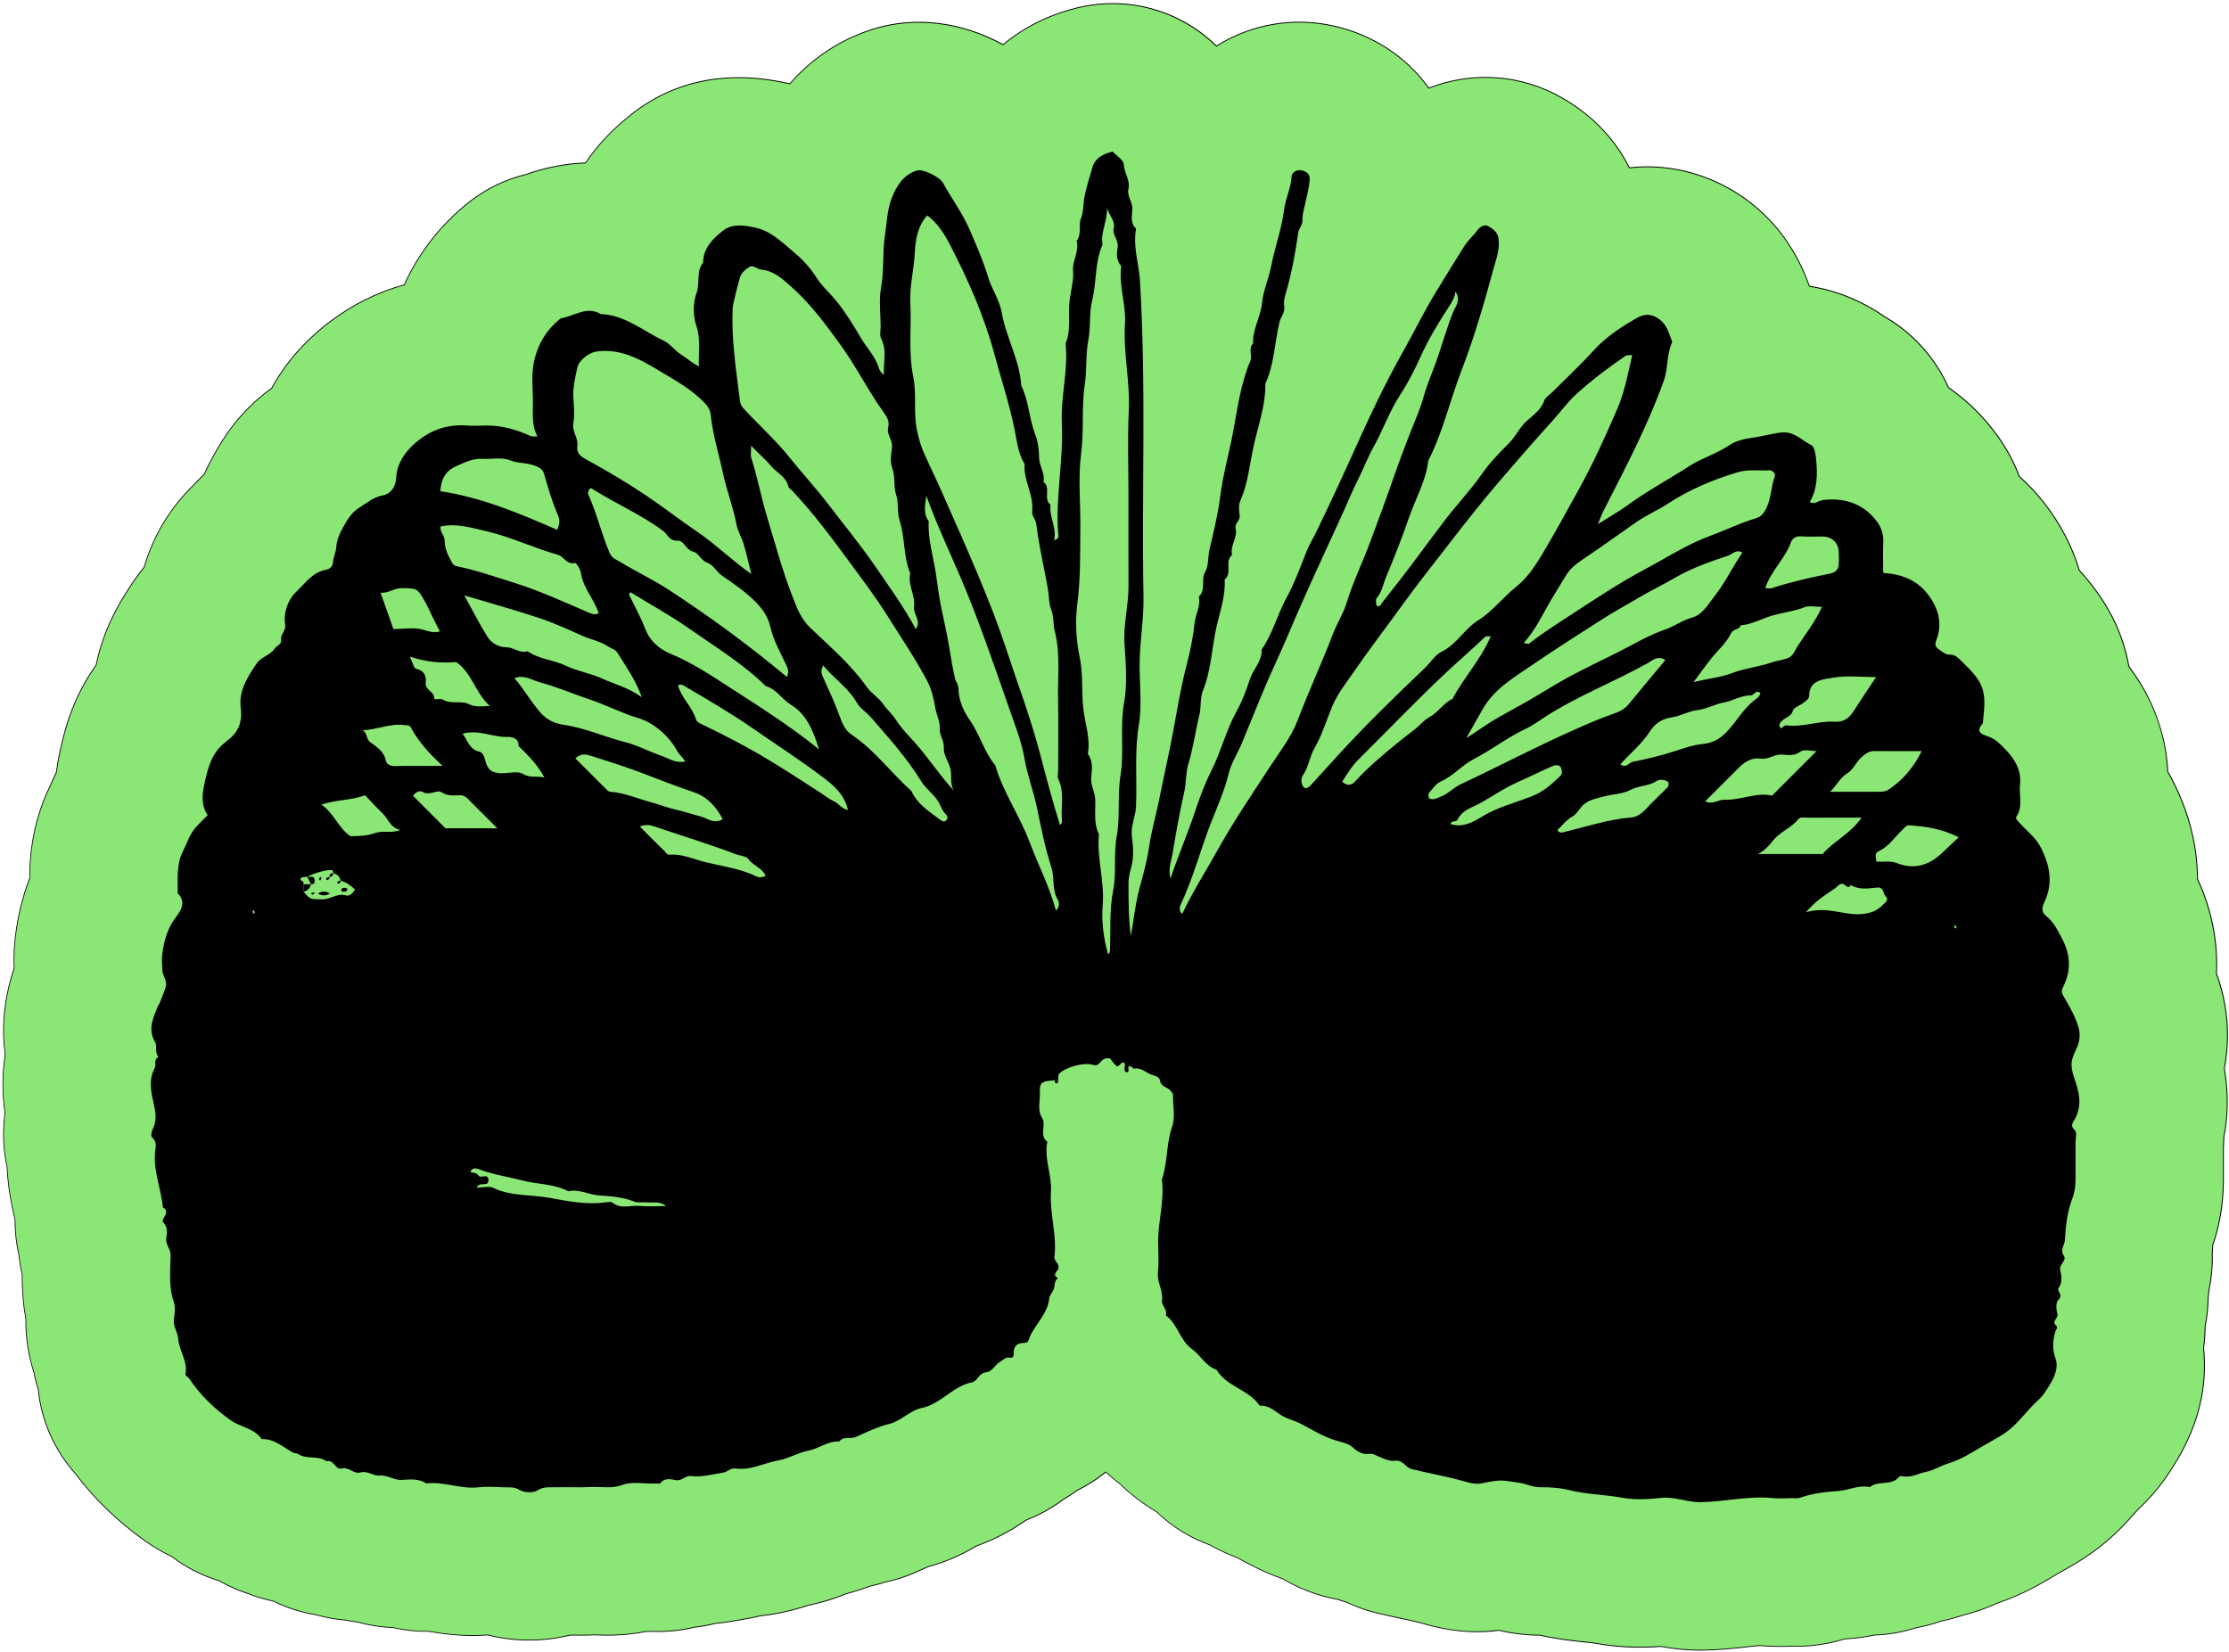 <?xml version="1.0" encoding="UTF-8"?>
<svg xmlns="http://www.w3.org/2000/svg" width="665" height="493" viewBox="0 0 665 493" fill="none">
  <path d="M662.68 294.88C662.26 293.35 661.78 291.87 661.28 290.46C661.74 280.91 659.85 271.27 655.61 262.21C655.59 253.4 653.61 243.26 647.92 232.33C647.54 231.6 647.15 230.9 646.76 230.22C646.32 221.52 643.71 210.14 635.17 198.89C633.3 188.32 628.52 179.16 620.38 170.15C618.28 163.15 614.8 156.4 609.97 150.17C607.7 147.24 605.2 144.56 602.48 142.15C600.85 137.87 598.68 133.81 596 130.08C591.87 124.33 586.91 119.48 581.35 115.61C576.2 104.17 567.95 97.77 562.43 94.55C558.99 92.21 551.13 87.09 539.85 85.39C538 80.17 532.75 66.53 517.53 57.19C512.19 53.91 500.74 48.4 486.15 50.04C482.58 42.91 476.5 35.2 466.13 29.22C453.61 22.01 439.02 21.31 426.31 26.27C419.8 17.18 409.94 10.44 397.99 7.75C385.9 5.03 373.35 7.21 362.95 13.72C362.84 13.62 362.73 13.53 362.62 13.43C351.76 2.95 336.21 -1.31 321.41 2.34C312.9 4.44 305.42 8.2 299.3 13.32C287.92 7.09 273.98 4.47 260.42 8.72C254.08 10.71 244.19 15.18 235.67 24.99C235.37 24.92 235.06 24.85 234.75 24.78C216.96 20.91 201.45 23.98 188.67 33.92C182.62 38.62 178.09 43.61 174.72 48.61C168.89 48.78 162.88 49.95 156.72 52.11C150.69 53.6 145.03 56.35 140.12 60.2C131.64 66.84 125.01 75.34 120.65 84.98C112.56 87.19 104.92 91.01 97.98 96.36C90.8 101.9 85.1 108.51 81.07 115.85C71.08 122.99 66.29 131.47 64.13 135.28C63.15 137.01 62.06 139.06 61.01 141.45C59.82 142.6 58.87 143.6 58.15 144.37L57.84 144.69C50.77 151.5 45.73 160 43.06 169.22C42.07 170.4 41.1 171.69 40.15 173.08C37.08 177.61 31.18 186.33 28.72 198.43C21.18 208.92 18.91 219.66 17.75 225.15C17.37 226.96 17.07 228.72 16.85 230.43C16.1 231.95 15.54 233.25 15.13 234.19L14.99 234.52C9.55 245.54 8.93 255.81 8.9 262.04C6.81 267.39 5.4 273.15 4.63 279.37C4.15 283.31 4.17 286.63 4.26 288.86C1.29 297.78 0.4 306.39 1.6 314.63C0.5 321.46 0.86 327.53 1.52 332.07C0.78 337.54 1.01 343.04 2.16 348.32C2.44 354.72 3.62 359.94 4.44 363.57C4.47 363.72 4.51 363.87 4.54 364.04C4.52 367.62 4.91 371.18 5.72 374.65C5.92 376.53 6.23 378.42 6.65 380.29C6.63 383.9 6.82 388.45 7.75 393.56C7.66 400.24 8.97 405.73 10.1 409.29C10.5 411.29 10.98 413.07 11.45 414.6C12.4 423.79 16.22 432.54 22.5 439.64C28.11 447.11 35.05 453.82 43.17 459.63C46.16 461.77 49.04 463.35 51.41 464.49C55.61 467.68 60.35 470.1 65.4 471.62C65.72 471.8 66.04 471.98 66.38 472.16C68.74 473.44 71.2 474.51 73.76 475.36C76.61 476.48 79.3 477.23 81.69 477.75C85.71 479.73 89.96 481.09 94.34 481.8C97.53 482.69 100.59 483.2 103.48 483.42C104.47 483.62 105.53 483.8 106.65 483.96C109.41 484.7 113.11 485.44 117.47 485.64C120.9 486.42 124.43 486.8 127.97 486.73C131.65 487.36 137.94 488.38 145.53 487.81C153.57 489.83 162.1 489.84 170.11 487.85C172.14 487.88 174.61 487.9 177.46 487.78H177.52C180.61 487.9 186.12 488.11 192.89 486.74C193.59 486.76 194.35 486.76 195.15 486.76C199.29 486.86 203.37 486.43 207.28 485.48C209.26 485.26 211.32 484.9 213.46 484.36C216.77 484.06 219.48 483.55 221.39 483.19C221.7 483.13 222.01 483.07 222.26 483.03C223.89 482.78 225.43 482.46 226.87 482.09C233.16 481.46 238.08 479.93 241.04 479C241.15 478.97 241.25 478.93 241.36 478.9C246.22 477.92 250.11 476.45 252.53 475.48C255.18 474.81 257.47 474.01 259.3 473.3C260.89 472.97 262.47 472.56 264.01 472.06C266.84 471.45 270.02 470.51 273.35 469.02C273.95 468.75 274.56 468.48 275.17 468.2C275.73 467.95 276.44 467.62 276.93 467.41C283.19 465.74 288.07 463.19 291.33 461.22C297.96 458.87 302.97 455.72 306.23 453.48C309.75 452.11 313.55 450.14 317.33 447.29C318.69 446.5 320.07 445.61 321.44 444.62C324.43 443.15 327.27 441.33 329.92 439.19C331.11 440.29 332.49 441.47 334.06 442.67C338.24 446.7 342.32 449.41 345.19 451.17C349.72 455.51 355.07 458.81 360.89 460.91C364.21 462.78 367.16 463.97 369.05 464.7C369.13 464.74 369.21 464.79 369.28 464.83C372.4 466.53 376.91 469.01 382.7 471.05C388.34 474.39 393.9 476.23 398.97 477.16C399.82 477.45 400.73 477.75 401.71 478.03C404.35 479.28 407.38 480.42 410.82 481.25C413.41 481.88 415.87 482.4 418.04 482.87C420.23 483.34 422.31 483.78 423.96 484.22L424.27 484.31C428.06 485.41 436.41 487.83 447.19 486.44C450.26 487.16 454.46 487.89 459.37 487.89C459.37 487.89 459.39 487.89 459.4 487.89C464.6 489.06 469.21 489.55 472.66 489.91C473.84 490.03 475.46 490.2 476.01 490.31C483.34 491.66 490.17 491.63 495.57 491.26C498.4 491.78 502.39 492.36 507.08 492.36C507.34 492.36 507.59 492.36 507.85 492.36C512.93 492.29 517.33 491.8 520.87 491.4C522.26 491.24 524.12 491.04 525.01 490.99C528.91 491.35 532.13 491.25 534.1 491.2H534.24C537.04 491.28 543.15 491.26 550.27 489.02C550.5 489 550.8 488.98 551.19 488.95C554.34 488.75 557.08 488.3 559.23 487.85C563.42 487.72 567.56 486.99 571.53 485.69C574.23 485.19 576.81 484.51 579.29 483.65C581.99 483.08 584.17 482.41 585.7 481.9C590.34 480.75 593.95 479.2 596.05 478.26C603.32 475.82 608.86 472.53 612.62 470.29L613.74 469.62C614.18 469.36 614.63 469.12 615.07 468.87C618.95 466.71 625.45 463.08 631.95 456.7C634.05 454.63 635.77 452.71 637.02 451.31C637.36 450.93 637.69 450.55 638.03 450.18C644.06 444.66 647.59 438.81 649.3 435.98L649.37 435.86C657.09 423.07 658.34 411.26 657.41 402.22C657.71 400.09 657.86 397.96 657.86 395.83C658.42 393.07 658.73 390.26 658.77 387.43C658.87 386.59 658.95 385.73 659.01 384.86C659.78 381.25 660.11 377.58 660 373.92C660.04 373.44 660.08 372.94 660.11 372.44C660.13 372.04 660.15 371.71 660.17 371.46C662.23 365.43 663.27 359.16 663.32 352.35C663.34 349.05 663.34 345.76 663.32 342.46C663.39 341.41 663.43 340.39 663.45 339.39C664.77 332.74 664.82 325.87 663.6 318.83C665.12 310.91 664.82 302.73 662.65 294.92L662.68 294.88Z" fill="#8BE775"></path>
  <path d="M507.09 492.47C503.38 492.47 499.61 492.11 495.56 491.37C488.51 491.86 482.1 491.55 476 490.42C475.46 490.32 473.87 490.15 472.71 490.03H472.65C469.25 489.67 464.59 489.18 459.38 488H459.34C455.33 488 451.24 487.51 447.19 486.56C436.4 487.95 427.89 485.48 424.25 484.43L423.94 484.34C422.29 483.91 420.22 483.47 418.03 483H417.99C415.83 482.53 413.38 482 410.8 481.38C407.66 480.62 404.59 479.53 401.67 478.15C400.79 477.9 399.86 477.61 398.94 477.29C393.23 476.24 387.74 474.18 382.65 471.17C376.87 469.13 372.28 466.61 369.23 464.95L368.99 464.82C367.09 464.09 364.16 462.9 360.83 461.03C354.95 458.91 349.65 455.62 345.1 451.27C340.85 448.68 337.21 445.89 333.97 442.77C332.59 441.72 331.22 440.57 329.91 439.37C327.31 441.47 324.48 443.28 321.49 444.75C320.18 445.7 318.8 446.6 317.39 447.42C313.97 450 310.23 452.09 306.28 453.62C303.12 455.79 298.11 458.98 291.38 461.36C286.67 464.19 281.95 466.22 276.97 467.55C276.5 467.75 275.79 468.08 275.23 468.33L275.18 468.35C274.59 468.62 274 468.89 273.41 469.15C270.43 470.48 267.28 471.5 264.04 472.19C262.51 472.69 260.92 473.1 259.33 473.43C257.09 474.3 254.81 475.04 252.56 475.61C249.82 476.71 246.05 478.09 241.38 479.03L241.07 479.13C238.12 480.05 233.18 481.58 226.88 482.22C225.36 482.61 223.81 482.93 222.27 483.16C222.1 483.19 221.89 483.23 221.68 483.27L221.41 483.32C219.57 483.66 216.8 484.18 213.46 484.49C211.44 485 209.36 485.38 207.28 485.61C203.36 486.56 199.27 487 195.14 486.89C194.37 486.89 193.61 486.89 192.88 486.87C186.11 488.24 180.51 488.03 177.5 487.91H177.44C174.56 488.03 171.99 488 170.11 487.98C162.07 489.97 153.56 489.96 145.5 487.94C137.66 488.52 131.09 487.39 127.93 486.85C124.44 486.91 120.9 486.55 117.42 485.76C113.82 485.6 110.17 485.03 106.59 484.08C105.54 483.94 104.47 483.76 103.42 483.54C100.37 483.31 97.28 482.76 94.27 481.92C89.9 481.21 85.63 479.85 81.6 477.86C78.9 477.28 76.23 476.48 73.68 475.48C71.13 474.64 68.64 473.56 66.29 472.28C65.95 472.1 65.63 471.91 65.31 471.74C60.25 470.22 55.53 467.82 51.3 464.6C48.37 463.18 45.59 461.54 43.06 459.74C34.94 453.93 27.98 447.2 22.36 439.72C16.07 432.61 12.24 423.93 11.29 414.62C10.76 412.87 10.3 411.08 9.95 409.32C8.32 404.17 7.52 398.87 7.6 393.56C6.84 389.38 6.48 385.04 6.5 380.29C6.08 378.45 5.76 376.54 5.57 374.66C4.76 371.2 4.36 367.63 4.39 364.04C4.36 363.91 4.32 363.75 4.29 363.6C3.45 359.86 2.3 354.74 2.01 348.33C0.85 343 0.63 337.53 1.37 332.07C0.52 326.12 0.55 320.26 1.45 314.63C0.26 306.4 1.15 297.73 4.11 288.84C3.98 285.55 4.11 282.44 4.48 279.36C5.24 273.16 6.68 267.33 8.75 262.02C8.77 258.2 8.83 246.66 14.85 234.47L15 234.12C15.41 233.18 15.96 231.9 16.69 230.4C16.91 228.66 17.22 226.89 17.59 225.13C18.79 219.45 21.02 208.89 28.57 198.38C31.04 186.27 36.87 177.65 40.01 173.01C40.91 171.68 41.89 170.38 42.91 169.16C45.62 159.81 50.75 151.32 57.72 144.6L58.05 144.25C58.75 143.51 59.71 142.5 60.87 141.38C61.76 139.37 62.75 137.42 63.99 135.23C66.07 131.55 70.94 122.92 80.94 115.77C85.02 108.35 90.72 101.78 97.87 96.27C104.78 90.94 112.4 87.11 120.53 84.88C124.91 75.22 131.65 66.65 140.01 60.1C144.96 56.23 150.56 53.5 156.66 51.99C162.77 49.85 168.82 48.67 174.62 48.49C178.23 43.14 182.92 38.21 188.56 33.82C201.38 23.86 216.92 20.78 234.75 24.66C235.04 24.72 235.32 24.79 235.6 24.85C244 15.2 253.7 10.69 260.35 8.6C272.86 4.68 286.68 6.3 299.26 13.17C305.48 7.98 312.91 4.3 321.36 2.22C328.62 0.43 336.28 0.52 343.5 2.47C350.69 4.41 357.33 8.17 362.68 13.34L362.93 13.57C373.44 7.02 385.88 4.92 397.98 7.64C409.54 10.24 419.6 16.8 426.31 26.13C439.48 21.03 453.99 22.12 466.15 29.13C475.1 34.29 481.84 41.29 486.18 49.92C500.69 48.31 512.07 53.72 517.56 57.1C528 63.51 535.52 73 539.91 85.29C551.6 87.07 559.77 92.63 562.47 94.46C568.31 97.86 576.34 104.27 581.42 115.54C587.06 119.46 591.99 124.33 596.08 130.02C598.74 133.72 600.93 137.78 602.57 142.09C605.29 144.51 607.81 147.21 610.05 150.11C614.83 156.28 618.34 163.01 620.47 170.1C628.7 179.21 633.4 188.35 635.27 198.85C642.28 208.09 646.29 218.93 646.87 230.2C647.26 230.88 647.65 231.59 648.02 232.29C653.1 242.05 655.69 252.11 655.72 262.2C659.89 271.12 661.85 280.89 661.39 290.46C661.91 291.93 662.38 293.41 662.79 294.86C664.93 302.58 665.26 310.86 663.74 318.81C664.96 325.83 664.9 332.75 663.58 339.39C663.58 340.37 663.53 341.4 663.46 342.45C663.46 345.42 663.48 348.89 663.46 352.33C663.41 359.16 662.38 365.42 660.31 371.46C660.29 371.71 660.27 372.03 660.25 372.42C660.22 372.89 660.19 373.38 660.14 373.9C660.25 377.55 659.92 381.24 659.15 384.85C659.09 385.7 659.01 386.57 658.91 387.41C658.87 390.23 658.56 393.06 658 395.82C658 397.92 657.85 400.08 657.55 402.2C658.73 413.73 656.02 425.07 649.49 435.89L649.42 436.01C647.72 438.83 644.18 444.7 638.13 450.24C637.89 450.49 637.65 450.76 637.42 451.03L637.13 451.36C635.87 452.78 634.16 454.69 632.06 456.76C625.55 463.16 619.04 466.79 615.16 468.95L614.88 469.11C614.53 469.3 614.18 469.5 613.83 469.7L612.71 470.37C609 472.58 603.4 475.91 596.11 478.36C593.61 479.48 590.16 480.92 585.75 482.01C584.19 482.53 582.04 483.19 579.33 483.76C576.88 484.61 574.26 485.3 571.57 485.8C567.6 487.1 563.45 487.83 559.25 487.96C556.52 488.53 553.88 488.89 551.21 489.06C550.82 489.08 550.52 489.11 550.29 489.13C545.21 490.73 539.8 491.46 534.25 491.3H534.12C532.18 491.36 528.93 491.45 525.01 491.1C524.15 491.14 522.28 491.35 520.91 491.51C517.35 491.91 512.95 492.4 507.86 492.47C507.6 492.47 507.34 492.47 507.09 492.47ZM495.57 491.13C499.64 491.87 503.39 492.23 507.09 492.23C507.34 492.23 507.6 492.23 507.86 492.23C512.93 492.16 517.33 491.67 520.86 491.27C522.25 491.11 524.12 490.9 525.01 490.86C528.93 491.22 532.17 491.12 534.1 491.07H534.24C539.77 491.23 545.15 490.5 550.23 488.9C550.48 488.88 550.79 488.85 551.18 488.83C553.84 488.66 556.46 488.3 559.2 487.73C563.39 487.59 567.52 486.87 571.49 485.58C574.19 485.08 576.79 484.39 579.25 483.54C581.96 482.97 584.1 482.31 585.67 481.79C590.06 480.7 593.5 479.27 596.01 478.15C603.28 475.71 608.87 472.38 612.57 470.18L613.69 469.51C614.04 469.31 614.39 469.11 614.74 468.91L615.02 468.75C618.9 466.59 625.38 462.97 631.87 456.6C633.96 454.54 635.67 452.63 636.91 451.23L637.22 450.88C637.46 450.61 637.7 450.34 637.94 450.08C643.97 444.56 647.5 438.71 649.19 435.9L649.26 435.78C655.76 425.01 658.46 413.72 657.28 402.22C657.58 400.08 657.73 397.94 657.73 395.82C658.29 393.05 658.6 390.23 658.64 387.41C658.74 386.56 658.82 385.7 658.88 384.83C659.65 381.22 659.98 377.55 659.87 373.91C659.92 373.37 659.95 372.89 659.98 372.42C660 372.01 660.02 371.69 660.04 371.44V371.41C662.11 365.39 663.14 359.15 663.19 352.34C663.21 348.9 663.21 345.43 663.19 342.45C663.26 341.4 663.3 340.37 663.32 339.37C664.64 332.74 664.69 325.84 663.47 318.84V318.82V318.8C664.99 310.88 664.66 302.63 662.52 294.94C662.12 293.49 661.65 292 661.12 290.53V290.51V290.49C661.58 280.94 659.62 271.2 655.46 262.3V262.25C655.43 252.2 652.85 242.17 647.78 232.43C647.41 231.72 647.02 231.01 646.62 230.32L646.6 230.26C646.03 218.86 642.14 208.35 635.03 199L635.01 198.95C633.16 188.48 628.46 179.36 620.25 170.27L620.22 170.22C618.1 163.15 614.6 156.44 609.83 150.28C607.59 147.38 605.07 144.69 602.35 142.28L602.32 142.23C600.68 137.93 598.51 133.88 595.85 130.19C591.77 124.52 586.85 119.66 581.23 115.75L581.2 115.73V115.7C576.13 104.48 568.14 98.09 562.32 94.7C559.63 92.87 551.46 87.32 539.79 85.55H539.72L539.7 85.47C535.34 73.2 527.85 63.73 517.43 57.33C511.95 53.97 500.61 48.57 486.12 50.2H486.03L485.99 50.13C481.67 41.5 474.96 34.51 466.02 29.36C453.9 22.37 439.43 21.3 426.31 26.41L426.22 26.45L426.16 26.37C419.49 17.05 409.45 10.49 397.92 7.9C385.85 5.19 373.44 7.3 362.97 13.85L362.89 13.9L362.49 13.55C357.16 8.41 350.56 4.67 343.41 2.73C336.23 0.79 328.62 0.7 321.39 2.48C312.95 4.56 305.53 8.25 299.33 13.44L299.26 13.49L299.19 13.45C286.65 6.58 272.88 4.96 260.4 8.86C253.76 10.94 244.08 15.45 235.71 25.09L235.66 25.15L235.59 25.13C235.29 25.06 234.98 24.99 234.67 24.92C216.92 21.06 201.45 24.12 188.69 34.03C183.05 38.41 178.36 43.35 174.77 48.7L174.73 48.75H174.67C168.87 48.92 162.83 50.1 156.71 52.24C150.64 53.74 145.07 56.46 140.15 60.31C131.8 66.85 125.08 75.4 120.72 85.05L120.7 85.1L120.64 85.12C112.52 87.33 104.91 91.16 98.01 96.48C90.88 101.98 85.2 108.53 81.13 115.93L81.09 115.97C71.12 123.09 66.26 131.69 64.19 135.36C62.95 137.55 61.96 139.51 61.07 141.52L61.04 141.56C59.87 142.69 58.95 143.66 58.21 144.44L57.87 144.79C50.92 151.49 45.82 159.95 43.12 169.27L43.1 169.32C42.08 170.55 41.1 171.84 40.2 173.17C37.07 177.8 31.24 186.4 28.79 198.48L28.77 198.53C21.24 209 19.02 219.54 17.82 225.21C17.45 226.97 17.15 228.74 16.92 230.48V230.52C16.17 232.02 15.62 233.31 15.21 234.24L15.05 234.6C9.04 246.77 8.99 258.29 8.97 262.07V262.11C6.9 267.4 5.46 273.23 4.7 279.41C4.32 282.49 4.2 285.59 4.33 288.88V288.9V288.92C1.37 297.78 0.48 306.44 1.67 314.63V314.65V314.67C0.76 320.29 0.73 326.14 1.59 332.08V332.1V332.12C0.85 337.55 1.07 343.01 2.23 348.33C2.52 354.74 3.67 359.85 4.51 363.58C4.54 363.73 4.58 363.88 4.61 364.05C4.59 367.64 4.99 371.2 5.79 374.65C5.99 376.54 6.3 378.43 6.72 380.29C6.7 385.04 7.06 389.38 7.82 393.56C7.75 398.86 8.54 404.14 10.17 409.27C10.53 411.04 10.98 412.82 11.52 414.58C12.48 423.86 16.29 432.49 22.54 439.57C28.15 447.03 35.09 453.75 43.19 459.54C45.7 461.34 48.47 462.97 51.41 464.39C55.64 467.6 60.33 469.99 65.39 471.51C65.73 471.7 66.06 471.88 66.39 472.06C68.73 473.33 71.21 474.41 73.75 475.25C76.29 476.25 78.95 477.05 81.67 477.64C85.7 479.62 89.95 480.98 94.31 481.69C97.32 482.53 100.39 483.08 103.44 483.31C104.5 483.52 105.56 483.7 106.62 483.85C110.19 484.8 113.83 485.37 117.43 485.53C120.91 486.32 124.42 486.68 127.92 486.62C131.1 487.16 137.66 488.29 145.48 487.7H145.5H145.52C153.55 489.71 162.03 489.73 170.04 487.74H170.07C171.95 487.76 174.52 487.79 177.42 487.67H177.49C180.48 487.79 186.06 488 192.83 486.63C193.58 486.65 194.34 486.65 195.11 486.65C199.23 486.75 203.29 486.32 207.21 485.37C209.29 485.13 211.36 484.76 213.39 484.25C216.73 483.94 219.5 483.42 221.33 483.08L221.6 483.03C221.81 482.99 222.02 482.95 222.2 482.92C223.73 482.69 225.27 482.37 226.8 481.98C233.1 481.34 238.02 479.81 240.96 478.9L241.28 478.8C245.94 477.86 249.69 476.48 252.44 475.39C254.69 474.82 256.96 474.09 259.22 473.21C260.82 472.88 262.4 472.46 263.93 471.97C267.16 471.28 270.3 470.26 273.26 468.94C273.85 468.68 274.44 468.41 275.03 468.14L275.08 468.12C275.64 467.87 276.35 467.54 276.84 467.33C281.82 466 286.52 463.98 291.23 461.15C297.95 458.77 302.95 455.59 306.12 453.41C310.08 451.87 313.8 449.79 317.21 447.22C318.62 446.4 320 445.5 321.32 444.54C324.34 443.05 327.18 441.23 329.79 439.11L329.87 439.04L329.95 439.11C331.28 440.34 332.67 441.5 334.08 442.58C337.31 445.7 340.95 448.47 345.2 451.07C349.74 455.41 355.01 458.68 360.88 460.8C364.21 462.67 367.13 463.86 369.04 464.59L369.29 464.73C372.33 466.39 376.91 468.9 382.69 470.94C387.78 473.95 393.24 476 398.94 477.04C399.87 477.36 400.79 477.65 401.69 477.91C404.61 479.29 407.67 480.37 410.79 481.13C413.36 481.75 415.81 482.28 417.97 482.74H418.01C420.21 483.22 422.28 483.66 423.93 484.09L424.24 484.18C428.18 485.32 436.36 487.69 447.11 486.3H447.13H447.15C451.21 487.26 455.3 487.74 459.31 487.74H459.36C464.56 488.92 469.21 489.4 472.61 489.76H472.67C473.83 489.89 475.43 490.06 475.98 490.16C482.07 491.28 488.46 491.59 495.51 491.11L495.57 491.13Z" fill="black"></path>
  <path d="M314.6 322.32C310.71 322.59 310.12 322.95 310.24 326.05C310.33 328.53 309.42 331.14 310.88 333.49C312.26 335.69 309.94 338.64 312.38 340.6C312.47 340.67 312.42 340.96 312.38 341.14C311.57 346.04 313.87 350.68 313.54 355.58C313.11 362.07 315.39 368.45 314.58 374.98C314.41 376.32 316.06 376.89 315.79 378.4C315.63 379.3 313.62 380.34 315.67 381.34C314.64 382.03 314.71 383.09 314.51 384.17C314.31 385.3 313.16 386.28 313.04 387.39C312.53 392.33 308.4 395.38 306.89 399.76C306.56 400.73 305.98 400.66 305.26 400.69C303.28 400.77 302.34 401.82 302.44 403.8C302.49 404.67 302.13 405.25 301.21 405.08C299.93 404.85 299.31 405.78 298.38 406.3C296.82 407.17 296.04 409.28 294.29 409.42C292.04 409.6 291.59 412.14 290.01 412.44C284.21 413.53 280.77 418.94 274.92 420.11C271.52 420.79 268.8 424.01 265.35 424.84C261.8 425.69 258.58 427.3 255.36 428.73C253.67 429.48 251.64 428.37 250.4 430.09C246.97 429.88 244.3 432.26 241.03 432.86C238.12 433.4 235.2 435.22 232.37 435.7C228.08 436.43 224.05 438.79 219.56 438.15C217.93 437.92 217.05 439.19 215.61 439.41C212.45 439.89 209.36 440.8 206.12 440.4C204.46 440.2 203.45 441.96 201.59 441.61C200.15 441.34 198.31 440.83 197.03 442.53C196.82 442.8 195.99 442.59 195.44 442.62C192.18 442.8 188.77 441.9 185.68 443.05C182.43 444.26 179.24 443.5 176.03 443.68C172.73 443.87 169.41 443.64 166.1 443.75C164.2 443.82 162.35 443.41 160.38 444.66C159.09 445.48 156.44 445.4 155.09 444.58C153.29 443.47 151.62 443.84 149.9 443.75C147.52 443.62 145.09 443.5 142.73 443.76C137.45 444.36 132.43 441.97 127.18 442.61C124.93 441.1 122.37 441.4 119.92 441.55C117.55 441.7 115.66 440.04 113.19 440.26C111.42 440.41 109.6 438.75 107.6 439.32C105.48 439.93 104.12 437.57 101.97 438.15C99.99 438.68 99.6 435.3 97.38 435.99C94.85 434.13 91.47 435.57 88.9 433.8C88.5 433.53 87.85 433.65 87.42 433.41C84.42 431.78 81.83 429.22 78.06 429.37C75.84 426.09 71.76 425.87 68.79 423.74C63.92 420.26 59.72 416.24 56.41 411.27C56.11 410.82 55.25 410.4 55.31 410.1C56.13 406.18 53.41 403 53.16 399.42C53.02 397.4 51.63 395.86 51.87 393.81C52.08 392 52.39 389.97 51.82 388.33C50.22 383.73 50.88 379.05 50.89 374.41C50.89 372.53 49.28 371.32 49.61 369.33C49.85 367.87 50.11 366.26 48.72 364.74C47.76 363.69 51.22 361.75 48.59 360.24C48.04 354.45 45.51 348.93 46.35 342.94C46.52 341.74 46.63 340.49 45.43 339.43C44.99 339.04 45.11 337.79 45.56 336.9C46.91 334.21 46.39 331.56 45.73 328.7C44.98 325.46 44.39 321.97 46.13 318.74C46.71 317.65 45.72 316.07 47.28 315.35C46.07 314.06 46.96 312.14 46.29 310.99C43.96 307.01 45.75 303.58 47.17 300.03C47.23 299.87 47.43 299.77 47.49 299.61C48.17 297.87 48.94 296.15 49.47 294.37C49.98 292.63 48.47 291.22 48.43 289.41C48.39 287.86 48.19 286.46 48.4 284.78C48.93 280.47 50.04 276.75 52.77 273.24C54.08 271.56 55.53 268.88 53.02 266.58C53.09 262.33 52.54 258 54.58 253.98C55.58 252.01 56.27 249.84 57.5 248.03C58.71 246.26 60.42 244.83 61.96 243.19C60 240.4 60.3 237.13 60.9 234.3C61.89 229.61 62.97 224.7 67.21 221.49C67.36 221.38 67.46 221.21 67.6 221.11C71.06 218.7 72.37 215.45 71.82 211.25C71.13 206.02 73.95 201.85 76.66 197.85C77.9 196.02 80.62 195.5 81.97 193.5C82.56 192.62 84.07 192.22 83.87 191.01C83.58 189.25 85.33 188.24 85.08 186.49C84.52 182.61 85.94 178.86 88.5 176.44C91.05 174.03 93.27 170.7 97.23 170.01C98.36 169.81 99.27 169 99.33 167.89C99.42 166.28 100.21 164.77 100.31 163.37C100.48 160.91 101.34 159.13 102.53 157.03C103.84 154.71 104.98 152.81 107.38 151.34C109.61 149.97 111.42 148.31 114.25 147.79C116.57 147.37 118.06 145.29 118.2 142.48C118.43 137.98 121.27 134.15 124.92 131.33C129.2 128.03 133.82 126.58 139.14 126.96C140.97 127.09 142.82 127.02 144.66 126.97C149.47 126.84 153.95 128.1 158.27 130.09C158.69 130.28 159.25 130.18 160.34 130.25C158.49 126.67 159.03 123.14 159 119.64C158.97 116.15 158.56 112.59 159.09 109.17C159.97 103.48 162.68 98.61 167.32 94.97C171.28 94.37 174.96 91.17 179.26 93.71C186.52 93.98 191.88 98.77 198.03 101.66C200.05 102.61 201.37 104.71 203.41 105.93C205 106.89 206.44 108.3 208.51 109.31C208.31 105.3 209.15 101.42 207.75 97.25C206.75 94.27 206.71 90.38 207.79 87.47C208.92 84.43 207.59 81.02 209.76 78.37C209.8 73.97 212.74 71.12 215.74 68.79C218.44 66.69 221.89 67.17 225.35 67.92C229.94 68.92 233 72.05 236.29 74.76C239.01 77.01 241.55 79.56 243.51 82.72C245.17 85.39 247.72 87.52 249.73 90.06C252.46 93.5 254.72 97.22 256.91 100.94C258.48 103.6 260.67 105.85 261.86 108.8C262.19 109.63 262.32 110.89 263.7 111.81C263.49 108.05 264.7 104.58 262.9 101.1C262.37 100.08 262.74 98.59 262.73 97.32C262.72 93.46 262.17 89.49 262.86 85.76C263.83 80.56 263.21 75.31 264.02 70.22C264.61 66.49 264.66 62.55 266.08 58.98C267.52 55.36 269.58 52.11 273.61 50.85C275.24 50.34 280.33 52.71 281.38 54.63C283.92 59.29 287.13 63.55 289.26 68.47C291.29 73.16 293.33 77.81 294.81 82.73C295.88 86.29 298.22 89.56 298.84 93.16C300.13 100.66 304.22 107.37 304.68 115.05C306.98 119.71 307.02 125.01 308.92 129.84C309.68 131.78 309.99 134.34 310.01 136.49C310.03 139.08 311.87 141.19 311.3 143.76C313.69 145.52 311.1 148.82 313.41 150.61C312.93 154.22 315.36 157.4 314.49 161.17C316.29 160.7 315.72 159.61 315.67 158.94C314.91 148.01 317.31 137.2 316.79 126.29C316.41 118.31 318.75 110.47 317.91 102.47C319.66 98.33 318.59 93.93 319.1 89.7C319.45 86.73 320.37 83.83 320.13 80.77C319.89 77.73 322.03 74.97 321.22 71.85C322.79 69.81 321.69 67.19 322.48 65.2C323.32 63.08 323.1 61.03 323.49 58.98C324.06 55.96 325.03 53.02 325.88 50.05C326.69 47.21 328.88 45.97 331.96 45.22C333.04 46.41 335.22 47.71 335.28 49.12C335.4 51.66 337.25 53.79 336.66 56.34C336.14 58.58 337.98 60.3 337.84 62.51C337.72 64.4 337.16 66.51 338.87 68.13C338.96 68.22 338.91 68.49 338.87 68.67C338.04 73.76 339.77 78.65 340.08 83.66C342.02 115.13 340.57 146.63 341.15 178.11C341.27 184.46 340.16 190.67 340.01 196.97C339.85 203.4 340.82 209.98 339.77 216.24C338.39 224.42 339.28 232.52 338.92 240.65C338.79 243.67 337.26 246.41 337.69 249.58C338.08 252.47 338.28 255.58 337.59 258.35C337.17 260.06 336.68 261.7 336.68 263.46C336.66 268.73 336.68 274 337.37 279.29C338.24 274.36 338.76 269.34 340.09 264.53C341.19 260.55 342.27 256.51 342.85 252.49C343.51 247.99 344.78 243.64 345.69 239.23C346.62 234.71 347.56 230.11 348.53 225.6C349.51 221.05 350.35 216.33 351.2 211.71C352.03 207.18 352.9 202.6 354.1 198.09C355.15 194.13 355.96 189.93 356.4 185.81C356.68 183.16 358.31 180.76 357.65 178.01C359.9 176 358.14 172.98 359.61 170.51C360.61 168.83 360.33 166.16 360.85 163.91C362.06 158.7 363.38 153.41 364.03 148.17C364.84 141.72 366.62 135.52 367.82 129.2C369.19 122 370.09 114.57 373.02 107.68C373.7 106.09 372.31 104.04 373.84 102.5C373.66 98.22 376.11 94.55 376.53 90.33C376.9 86.62 378.54 83.06 379.25 79.37C380.33 73.77 382.35 68.41 383.07 62.72C383.5 59.31 385.13 56.13 385.34 52.6C385.4 51.61 386.72 50.47 388.29 50.82C389.86 51.17 390.91 51.98 390.74 53.75C390.48 56.36 389.8 58.93 389.24 61.44C388.94 62.78 388.51 64.17 388.6 65.52C388.71 67.06 387.54 68 387.32 69.46C386.46 75.28 385.44 81.12 383.81 86.76C383.35 88.35 382.88 89.91 383.13 91.36C383.45 93.21 382.18 94.36 381.8 95.86C380.24 102.04 380.24 108.58 377.51 114.48C377.61 121.04 375.27 127.2 373.93 133.47C372.8 138.78 372.29 144.35 370.03 149.46C369.49 150.69 369.62 152.36 369.84 153.76C370.09 155.36 368.25 156.09 368.64 157.74C369.28 160.43 366.91 162.8 367.58 165.55C365.22 167.52 367.76 170.95 365.37 172.91C365.66 177.73 364.01 182.31 362.97 186.85C361.51 193.23 361.4 199.88 358.88 206.08C358.01 208.22 358.41 210.86 357.81 213.34C356.63 218.19 356.01 223.15 354.52 227.99C353.73 230.57 353.95 233.52 353.31 236.32C351.91 242.42 350.84 248.59 349.8 254.77C349.43 256.99 348.45 259.07 349.2 262.14C351.64 254.87 354.45 248.48 356.64 241.82C357.96 237.81 359.49 233.74 361.37 230.01C364.3 224.2 365.79 217.85 368.95 212.16C370.59 209.21 371.82 205.98 372.85 202.76C373.84 199.66 376.59 197.28 376.42 193.75C379.68 189.09 381.02 183.51 383.72 178.55C386.14 174.11 387.94 169.28 389.79 164.53C390.56 162.55 391.8 160.58 392.76 158.59C396.6 150.62 400.34 142.61 403.97 134.55C408.45 124.61 413.05 114.72 418.41 105.23C421.69 99.42 424.61 93.41 428.07 87.66C430.91 82.94 433.86 78.29 436.75 73.61C437.92 71.71 439.54 70.4 440.78 68.68C441.64 67.5 442.99 66.88 444.07 67.5C445.37 68.25 446.78 69.23 447.06 71.07C447.56 74.36 446.33 77.4 445.52 80.39C442.75 90.59 439.81 100.76 435.99 110.64C432.56 119.52 430.5 128.92 426.11 137.44C425.44 143.49 422.31 148.76 420.38 154.39C418.35 160.31 416.02 166.18 413.59 171.98C412.67 174.17 412.33 176.62 410.67 178.52C410.31 178.93 410.62 179.92 410.62 180.6C411.68 181.41 411.97 180.29 412.26 179.93C416.17 174.95 420.1 169.98 423.83 164.86C425.9 162.02 428.08 159.25 430.15 156.43C433.9 151.29 438.38 146.76 442.02 141.53C444.36 138.16 447.27 135.14 450.19 132.23C452.23 130.19 453.33 127.49 455.54 125.55C457.52 123.82 459.78 122.22 460.74 119.47C461.07 118.53 462.23 117.88 463.01 117.1C467.17 112.94 471.49 108.92 475.44 104.57C478.73 100.95 482.68 98.22 486.76 95.79C488.78 94.59 491.19 92.85 494.41 94.83C497.41 96.67 497.86 99.37 498.9 102.04C497.18 105.71 497.73 109.83 496.36 113.67C491.52 127.19 484.8 139.81 478.33 152.55C477.84 153.51 477.5 154.53 476.73 156.38C480.21 154.17 483.05 152.58 485.66 150.67C491.53 146.39 497.94 142.98 504.01 139.05C507.78 136.6 512.12 135.43 515.85 132.87C517.7 131.6 520.38 130.93 522.56 130.64C525.52 130.25 528.41 129.39 531.39 129.05C535.32 128.6 537.51 131.41 540.38 132.81C541.37 133.3 541.69 135.66 541.82 137.02C542.24 141.36 542.28 145.8 539.92 149.79C541.42 150.65 542.55 149.35 543.77 149.2C550.37 148.37 556.19 150.35 560.16 155.87C561.24 157.37 561.96 159.56 561.86 161.77C561.72 164.7 561.83 167.65 561.83 170.93C567.03 171.25 571.74 172.9 575.09 177.23C578.31 181.38 579.61 186.01 577.68 191.02C577.13 192.44 577.5 193.07 578.37 193.69C579.33 194.38 580.47 195.34 581.51 195.3C583.27 195.24 584.14 196.23 585.18 197.23C591.88 203.68 592.7 205.93 591.63 214.97C591.59 215.32 591.63 215.77 591.44 215.99C589.37 218.29 591.16 219.09 592.95 219.66C595.28 220.4 596.84 222.08 598.43 223.74C601.21 226.63 603.11 229.93 602.65 234.12C602.31 237.28 603.62 240.61 601.6 243.62C601.16 244.28 601.97 244.88 602.45 245.43C604.56 247.85 607.21 249.71 608.78 252.73C611.59 258.13 612.61 263.54 609.92 269.17C609.08 270.94 609.04 272.14 610.53 273.36C612.76 275.19 613.96 277.69 615.28 280.21C617.76 284.96 617.91 289.71 615.57 294.34C614.83 295.82 615.07 296.27 615.79 297.5C617.51 300.42 619.25 303.47 620.15 306.69C620.65 308.49 620.55 310.69 619.46 312.92C617.39 317.17 617.78 318.48 619.25 322.91C620.74 327.37 620.77 330.36 619.19 333.59C618.59 334.82 617.38 335.69 619.03 337.24C619.68 337.85 619.21 339.68 619.21 340.96C619.22 344.64 619.23 348.32 619.21 351.99C619.2 353.92 619 355.71 618.24 357.65C616.73 361.53 616.29 365.79 616.06 369.94C615.97 371.47 614.5 372.87 615.71 374.63C616.77 376.17 614.18 377.15 614.66 379.08C615.05 380.64 615.38 382.58 614.16 384.31C613.53 385.2 615.7 386.35 614.08 387.84C613.32 388.54 613.41 390.7 613.8 391.99C614.22 393.35 611.83 394.24 613.53 395.62C614.08 396.07 613.29 396.85 613.12 397.47C612.43 400.04 612.26 402.58 613.23 405.27C614.21 407.98 612.96 410.78 611.61 413.02C610.65 414.61 609.59 416.4 608.18 417.66C605.59 419.98 603.5 422.77 601.03 425.2C598.16 428.03 594.72 429.6 591.43 431.53C588.2 433.43 584.94 435.53 581.41 436.59C579.06 437.29 576.98 438.68 574.75 439.12C572.37 439.58 570.1 441.05 567.51 440.42C567.22 440.35 566.72 440.47 566.54 440.68C564.25 443.46 560.35 441.59 557.85 443.7C554.56 442.96 551.57 444.66 548.38 444.87C544.57 445.11 540.75 445.56 537.09 446.86C536.28 447.15 535.3 447 534.39 447C532.55 447.02 530.7 447.16 528.88 446.98C521.61 446.24 514.49 448.09 507.27 448.19C503.29 448.24 499.63 446.47 495.58 446.92C491.76 447.34 487.76 447.56 484.03 446.88C478.83 445.92 473.48 445.91 468.41 444.65C465.37 443.89 462.45 443.71 459.45 443.74C457.3 443.76 455.41 442.73 453.31 442.42C448 441.64 448.06 441.34 442.05 442.57C439.75 443.04 437.56 442.15 435.33 441.56C430.67 440.34 425.92 439.49 421.23 438.35C419.22 437.86 418.6 435.48 416.09 435.83C414.39 436.07 412.44 435.05 410.73 434.31C410.06 434.02 409.46 433.67 408.75 433.78C406.58 434.11 405.09 433.21 403.46 431.75C402.16 430.59 400.07 430.27 398.29 429.71C394.68 428.59 391.48 426.58 388.17 424.85C386.17 423.81 383.92 423.34 382.12 422.18C380.19 420.94 378.57 419.32 376.07 419.41C375.92 419.41 375.72 419.29 375.63 419.16C372.34 414.54 365.93 413.7 362.95 408.7C359.67 407.6 358.19 404.36 355.58 402.49C351.97 399.89 351.37 395.03 347.8 392.45C348.44 390.69 346.42 389.58 346.65 387.97C347.07 385.06 345.13 382.55 345.46 379.59C345.78 376.68 345.55 373.71 345.52 370.77C345.46 364.46 347.47 358.27 346.63 351.92C348.41 346.81 347.88 341.29 349.71 336.1C350.69 333.32 349.9 329.92 349.96 326.81C349.97 326.15 349.54 325.87 349.23 325.45C348.35 324.29 346.42 324.42 346.08 322.42C345.82 320.92 343.79 320.9 342.63 320.25C341.41 319.56 339.98 318.43 338.24 318.87C338.15 318.89 338 318.6 337.85 318.5C335.52 317.04 337.54 320.25 336.09 319.91C334.81 319.41 336.03 318.08 335.45 317.17C334.35 316.32 333.97 318.95 332.87 317.87C332.09 317.11 331.49 316.18 331.19 315.81C329.07 315.45 328.63 316.71 327.85 317.39C327.22 317.93 326.71 317.9 325.94 317.68C323.29 316.91 318.11 318.36 316.13 320.23C315.45 320.88 315.86 321.63 315.72 322.32H314.62H314.6ZM90.57 263.83V266.04C92.62 268.51 92.63 268.22 95.98 268.34C98.51 268.43 100.53 266.42 103.09 267.13C104.57 267.54 105.22 266.37 105.92 265.39C104.514 264.037 103.077 263.153 101.61 262.74C101.34 261.54 100.61 260.8 99.4 260.53C99.4 260.35 99.45 260.15 99.39 259.99C99.33 259.84 99.17 259.63 99.03 259.61C97.58 259.4 93.52 260.53 91.68 261.63C91.04 261.72 90.14 261.57 89.82 261.94C89.18 262.67 90.46 262.77 90.57 263.34C90.6 263.5 90.57 263.68 90.57 263.84V263.83ZM276.61 64.31C273.76 67.42 273.12 71.64 272.93 75.33C272.67 80.36 271.36 85.29 271.6 90.31C271.96 97.7 270.97 105.07 272.48 112.51C273.54 117.7 272.42 123.22 273.62 128.6C274.12 130.83 274.65 132.88 275.58 134.99C277.29 138.88 279.19 142.69 280.9 146.57C284.68 155.12 288.49 163.65 292.09 172.28C294.97 179.19 297.74 186.18 300.06 193.24C303.63 204.09 307.71 214.78 310.56 225.9C312.29 232.66 314.16 239.45 316.22 246.11C317.05 245.68 316.83 244.89 316.79 244.21C316.53 240.31 317.6 236.3 315.75 232.5C315.39 231.76 315.7 230.69 315.7 229.77C315.7 222.78 315.81 215.79 315.67 208.8C315.53 201.96 316.41 195.07 314.67 188.27C314.16 186.28 314.47 184.18 313.66 182.06C312.89 180.05 312.98 177.62 312.57 175.37C311.42 169.03 309.95 162.74 309.17 156.35C308.99 154.9 307.75 154.01 307.93 152.4C308.47 147.58 305.26 143.31 305.69 138.46C303.73 135.32 303.38 131.56 302.69 128.16C301.1 120.38 298.62 112.86 296.55 105.25C293.51 94.1 288.82 83.47 283.49 73.16C281.69 69.69 279.66 66.48 276.62 64.28L276.61 64.31ZM486.95 105.93C485.72 106.04 485.29 105.95 485.03 106.13C479.93 109.6 475.02 113.33 470.44 117.44C467.78 119.83 465.67 122.78 463.29 125.42C457.75 131.55 452.33 137.75 446.97 144.03C442.13 149.69 437.52 155.5 432.98 161.4C428.27 167.52 423.43 173.53 418.9 179.8C413.89 186.74 408.67 193.53 403.81 200.58C401.56 203.84 399.01 207.03 397.51 210.64C395.75 214.87 394.43 219.28 392.13 223.29C390.69 225.8 390.45 228.8 388.72 231.28C388.13 232.12 388.03 234.01 389.09 235.06C390.19 235.3 390.66 234.72 391.14 234.18C393.9 231.11 396.7 228.06 399.47 225.03C407.64 216.09 416.37 207.65 425.13 199.27C426.82 197.66 428.19 195.35 430.07 194.45C434.61 192.27 436.8 187.69 441.01 185.08C445.19 182.49 448.36 178.26 452.32 175.09C455.48 172.56 457.78 169.24 459.93 165.65C463.89 159.03 467.58 152.28 471.29 145.53C475.47 137.93 479.03 130.03 482.47 122.06C484.68 116.94 485.65 111.68 486.95 105.93ZM273.2 187.73C275.04 185.24 272.39 183.28 272.69 181.08C273.16 177.63 270.73 174.53 271.57 171.05C269.44 166.02 270.06 160.45 268.38 155.28C267.6 152.86 268.18 150.11 267.31 147.45C266.52 145.04 267.2 142.27 266.18 139.63C265.5 137.87 265.83 135.6 266.11 133.62C266.43 131.36 264.42 129.61 264.99 127.46C265.47 125.63 264.44 124.15 263.65 123.05C259 116.58 255.47 109.41 250.78 102.92C246.26 96.67 241.71 90.53 235.96 85.45C233.47 83.25 230.86 80.74 227 80.43C226.05 80.35 224.62 78.97 223.65 79.6C222.53 80.32 221.28 81.24 220.78 82.75C220.47 83.68 218.66 90.58 218.6 91.78C218.15 101.13 219.61 110.33 220.75 119.56C220.9 120.82 221.48 121.5 222.21 122.29C226.65 127.06 231.5 131.4 235.6 136.55C239.37 141.27 243.52 145.72 247.19 150.55C251.75 156.56 256.58 162.37 260.86 168.61C265.14 174.85 269.62 180.95 273.22 187.71L273.2 187.73ZM330.55 284.74C330.75 284.49 331.12 284.25 331.13 283.99C331.42 277.89 330.88 271.81 332.1 265.67C333.14 260.45 332.17 255.01 333.16 249.58C334.24 243.64 333.31 237.44 334.3 231.3C335.44 224.22 334.05 216.96 335.36 209.7C336.39 204.01 335.86 197.96 335.48 192.1C335.11 186.28 336.7 180.67 336.68 174.91C336.64 166.09 336.67 157.27 336.67 148.45C336.67 139.63 336.35 131.16 336.76 122.54C337.18 113.8 335.07 105.22 335.63 96.54C335.99 90.9 333.78 85.52 334.46 79.9C334.48 79.72 334.54 79.46 334.46 79.36C332.99 77.7 333.13 75.63 333.44 73.76C333.79 71.63 331.81 70.16 332.27 68.14C332.75 66.05 331.23 64.72 330.28 62.15C330.28 66.42 328.26 69.47 328.95 72.93C326.56 78.28 327.22 84.21 325.81 89.79C324.87 93.48 325.47 97.52 324.7 101.45C323.86 105.77 324.31 110.29 323.63 114.77C322.61 121.49 323.45 128.38 322.55 135.26C321.59 142.67 322.4 150.3 322.31 157.83C322.22 165.22 322.39 172.59 321.43 180C320.76 185.22 320.98 190.66 322.12 196.1C323.17 201.09 322.61 206.41 323.22 211.61C323.74 216 325.38 220.37 324.54 224.91C326.03 226.96 325.88 229.37 325.57 231.61C325.23 234.07 326.6 236.07 326.73 238.33C326.93 241.87 326.17 245.51 327.85 248.9C327.18 255.97 329.56 262.87 328.98 269.94C328.57 274.94 329.25 279.87 330.56 284.71L330.55 284.74ZM224.14 171.25C223.3 167.92 222.69 165.09 221.87 162.33C221.29 160.38 220.12 158.58 219.75 156.61C218.78 151.36 216.8 146.38 215.69 141.18C214.46 135.44 212.67 129.8 212.06 123.96C211.89 122.32 211.26 121.34 210.25 120.26C206.35 116.11 201.33 113.43 196.58 110.56C190.99 107.18 185.08 103.9 177.98 104.87C175.74 105.18 172.72 107.47 172.24 109.69C171.57 112.81 170.81 115.9 171.09 119.16C171.3 121.53 171.43 123.99 171.05 126.31C170.64 128.8 172.55 130.67 172.25 133.04C172 135.03 172.86 135.97 174.79 137.02C180.82 140.31 186.75 143.81 192.49 147.65C197.72 151.14 202.66 155.03 207.85 158.54C213.46 162.33 218.19 167.09 224.14 171.25ZM434.23 86.93C434.03 88.76 433.21 90.05 432.55 91.06C429.27 96.11 426.14 101.2 423.68 106.71C421.94 110.6 419.92 114.47 417.65 117.95C414.44 122.89 412.56 128.41 409.72 133.49C408.03 136.52 406.74 139.94 405.13 143.14C403.52 146.32 402.19 149.64 400.71 152.88C396.69 161.69 392.6 170.47 388.66 179.31C385.83 185.67 383.21 192.15 380.29 198.44C376.71 206.16 373.71 214.1 370.42 221.93C369.17 224.91 367.32 227.7 366.57 230.79C365.4 235.64 363.38 240.2 361.58 244.73C358.25 253.1 356.05 261.89 352.18 270.06C351.87 270.71 351.76 271.87 352.7 272.69C355.76 266.17 359.62 260.15 363.1 253.91C367.88 245.32 373.37 237.19 378.74 228.98C381.76 224.37 385.23 219.94 387.17 214.83C390.49 206.09 394.44 197.62 397.77 188.9C398.93 185.87 400.76 183.09 401.68 180.06C403.68 173.52 406.69 167.42 409.03 161.05C411.08 155.47 413.18 149.9 415.13 144.27C416.97 138.98 418.92 133.7 420.97 128.5C422.27 125.21 423.79 121.8 424.69 118.5C425.68 114.84 427.23 111.38 428.48 107.89C430.24 102.94 431.6 97.83 433.6 92.94C434.21 91.46 435.97 89.6 434.21 86.94L434.23 86.93ZM284.64 236.01C283.16 233.72 284.19 231.11 283.41 228.87C282.74 226.94 281.45 225.09 281.58 223.06C281.72 220.98 280.24 219.43 280.37 217.45C280.51 215.32 279.41 213.4 279.06 211.33C278.6 208.58 277.98 205.71 276.56 203.04C272.99 196.36 268.75 190.11 264.74 183.71C261.22 178.1 257.2 172.81 253.27 167.46C247.92 160.18 242.55 152.99 236.36 146.41C235.98 146.01 235.33 145.68 235.23 145.23C234.59 142.27 231.81 141.13 230.09 139.1C228.41 137.13 226.45 135.4 224.09 133.03C224.09 134.83 223.87 135.79 224.13 136.6C225.97 142.33 227.06 148.28 228.78 153.98C231.18 161.95 233.36 170.05 236.37 177.81C237.64 181.07 238.81 184.49 241.68 187.25C247.56 192.89 253.83 198.2 258.59 204.96C259.94 206.88 262.2 208.18 263.52 210.12C264.6 211.71 266.08 212.91 267.13 214.54C268.36 216.44 269.91 218.27 271.43 219.88C276.21 224.92 279.87 230.78 284.63 235.98L284.64 236.01ZM454.58 191.84C455.49 191.98 455.97 192.21 456.16 192.06C459.84 189.14 463.79 186.62 467.72 184.06C475.36 179.09 482.93 174 490.98 169.72C497.28 166.37 503.26 162.45 510.06 159.94C514.66 158.25 519.11 156.06 523.82 154.64C525.21 154.22 525.84 153.55 526.52 152.44C528.47 149.26 528.25 145.48 529.5 142.11C529.86 141.13 528.49 140.28 528.11 140.31C524.91 140.53 521.77 139.92 518.49 140.89C511.07 143.09 504.02 146.08 497.61 150.27C494.57 152.26 491.25 153.66 488.26 155.73C483.26 159.19 478.33 162.78 473.29 166.17C471.01 167.71 468.65 169.28 467.36 171.44C465.78 174.08 464.1 176.67 462.55 179.33C460.12 183.5 458.12 187.94 454.59 191.82L454.58 191.84ZM276.35 147.94C275.87 151.28 275.53 153.49 277.08 155.53C276.78 161.06 278.54 166.32 279.3 171.71C279.72 174.67 280.11 177.67 280.67 180.55C281.25 183.56 281.97 186.6 282.57 189.64C283.41 193.91 283.93 198.25 284.92 202.48C285.13 203.37 285.92 204.2 285.94 205.36C286.01 208.93 287.34 212.02 289.39 214.96C292.34 219.17 293.6 224.36 296.94 228.36C299.28 236.42 304.2 243.32 307.14 251.16C309.7 257.98 313.1 264.5 315.03 271.67C316.17 270.67 316.02 269.17 315.62 268.52C313.74 265.52 314.71 262.06 313.68 258.85C311.8 252.99 310.58 246.86 309.33 240.84C308.31 235.92 306.48 231.26 305.64 226.29C304.82 221.46 302.98 216.78 301.34 212.11C296.61 198.64 292.08 185.12 286.44 171.96C283.16 164.32 279.58 156.79 276.36 147.94H276.35ZM176.3 145.61C175.35 146.25 175.33 147.13 175.59 147.71C178.09 153.31 179.47 159.31 181.87 164.95C182.56 166.57 183.73 166.88 184.72 167.48C189.69 170.49 194.98 172.99 199.83 176.17C211.93 184.1 223.6 192.65 234.75 201.97C235.28 200.81 235.24 199.89 234.75 198.82C232.98 194.96 230.77 191.18 229.84 187.11C229.1 183.89 227.51 181.7 225.38 179.55C222.38 176.52 218.87 174.16 215.39 171.74C213.77 170.61 212.87 168.53 210.93 167.86C209.08 167.22 208.49 164.98 206.79 164.59C204.63 164.09 204.06 161.2 202.13 161.32C199.72 161.47 199.14 159.4 197.88 158.45C191.09 153.35 183.27 150.12 176.31 145.61H176.3ZM437.44 220.25C441.37 217.73 444.05 215.72 446.98 214.07C449.96 212.4 452.97 210.78 455.94 209.08C459.96 206.79 463.84 204.24 467.91 202.05C472.7 199.47 477.62 197.13 482.49 194.7C487.21 192.35 491.77 189.54 496.72 187.85C499.52 186.89 501.82 185.1 504.64 184.33C507.94 183.43 509.4 180.54 511.36 178.08C514.65 173.93 516.87 169.19 519.84 164.85C517.91 163.81 516.82 165.36 515.66 165.75C510.21 167.6 504.64 169.49 499.72 172.39C496.17 174.48 492.45 176.22 488.92 178.32C485.39 180.43 481.76 182.37 478.3 184.58C471.02 189.22 463.75 193.87 456.62 198.74C451.26 202.4 445.57 205.78 442.26 211.75C440.88 214.23 439.46 216.69 437.44 220.25ZM131.42 157.08C131.27 158.94 132.71 159.76 132.68 161.43C132.65 163.33 133.48 165.36 134.51 167.21C135.06 168.2 135.19 168.73 136.52 169C142.2 170.16 147.7 172.1 153.22 173.82C160.79 176.18 168.08 179.51 175.38 182.66C176.7 183.23 177.61 183.54 178.6 182.94C177.23 178.69 173.91 175.41 173.28 170.83C173.13 169.77 171.89 167.88 171.58 167.96C169.08 168.62 168.3 166.06 166.43 165.53C159.08 163.45 152.16 160.07 144.65 158.38C140.36 157.41 136.16 156.08 131.42 157.08ZM191.49 208.06C189.5 202.54 186.63 198.72 184.17 194.69C183.64 193.82 182.42 193.54 181.62 193C179.14 191.3 176.25 190.83 173.62 189.65C169.44 187.78 165.26 185.86 160.93 184.42C153.77 182.04 146.49 180.03 138.52 177.64C141.08 182.27 143.06 186.25 145.42 189.98C146.65 191.92 148.78 193.14 151.2 193.14C153.35 193.14 155.09 195.07 157.35 194.29C160.79 196.68 165.06 196.84 168.78 198.61C172.28 200.28 176.28 200.9 179.81 202.52C183.43 204.19 187.37 205.08 191.49 208.04V208.06ZM496.82 196.94C494.63 195.45 492.98 197.06 491.71 197.78C481.75 203.37 471.02 207.49 461.35 213.64C459.32 214.93 457.37 216.43 455.21 217.44C449.75 219.99 445.01 223.74 439.68 226.49C436.12 228.33 433.54 231.56 429.79 233.2C428.38 233.82 427.37 235.41 426.28 236.65C426.04 236.93 426.17 237.64 426.31 238.1C426.37 238.3 426.9 238.42 427.23 238.45C428.14 238.53 428.87 238.04 429.68 237.75C432.02 236.91 433.6 235.01 435.83 233.97C447.37 228.56 458.64 222.6 470.31 217.46C473.89 215.88 477.44 214.3 481.15 213.04C482.93 212.44 484.69 211.62 485.97 210.04C489.51 205.69 493.13 201.4 496.81 196.97L496.82 196.94ZM188.03 176.66C187.82 177.14 187.65 177.35 187.7 177.45C189.3 180.83 191.15 184.11 192.48 187.59C193.94 191.4 196.81 193.73 200.23 195.14C206.29 197.64 211.75 201.26 217.14 204.74C226.1 210.53 235.19 216.21 244.36 223.58C242.52 217.72 240.47 212.99 236.01 210.3C233.26 208.64 231.66 205.59 228.44 204.7C221.64 198 213.49 193.08 205.74 187.64C200.08 183.66 193.97 180.31 188.02 176.66H188.03ZM166.23 158.09C166.98 156.41 167.04 155.01 166.56 153.94C164.76 149.87 163.51 145.63 162.31 141.36C161.93 140.03 161.05 139.55 159.76 139.02C157.3 138.01 154.64 138.33 152.19 137.34C149.61 136.3 146.8 137.08 144.1 136.9C141.21 136.71 138.74 137.91 136.17 139.05C132.82 140.53 131.59 143.04 131.37 146.56C143.66 148.39 154.83 153.12 166.24 158.08L166.23 158.09ZM204.45 227.2C203.54 225.8 202.58 225.09 201.94 223.92C199.46 219.43 194.93 215.58 190.34 214.22C185.41 212.77 180.88 210.35 176.07 208.75C171.06 207.09 166.22 204.95 161.11 203.59C158.67 202.94 156.39 201.21 153.48 202.35C156.44 205.74 158.51 209.59 161.45 212.85C163.38 214.98 165.82 215.91 168.31 216.28C174.65 217.21 180.46 219.9 186.6 221.45C190.36 222.4 193.85 224.35 197.55 225.59C199.6 226.28 201.49 227.82 204.45 227.19V227.2ZM543.57 181.06C541.34 181.06 539.75 180.66 538.51 181.14C535.43 182.34 532.19 182.72 529.06 183.57C525.79 184.45 522.8 186.31 519.32 186.58C518.93 188.01 517.14 187.45 516.36 189.09C515.02 191.88 512.44 194.06 510.46 196.56C508.66 198.84 506.98 201.21 505.24 203.54C509.23 202.47 513.15 202.2 516.69 200.84C520.57 199.36 524.68 198.99 528.56 197.64C530.33 197.02 532.35 196.95 533.94 196.07C535.02 195.47 535.57 193.9 536.32 192.74C538.64 189.14 541.41 185.81 543.56 181.07L543.57 181.06ZM483.44 228.03C485.23 229.34 485.9 227.54 487.06 227.31C491.42 226.43 495.78 225.41 499.99 224.01C502.61 223.14 505.25 222.24 507.92 221.99C510.79 221.73 512.9 220.6 514.84 218.67C517.9 215.63 519.91 211.67 523.36 208.96C524.08 208.39 525.06 207.83 525.19 206.75C523.76 205.68 523.28 207.52 522.33 207.5C519.45 207.43 517.04 209.1 514.41 209.58C511.64 210.08 509.2 211.52 506.54 211.84C503.72 212.17 501.32 213.69 498.65 214.06C495.68 214.47 493.56 216.12 492.19 218.28C489.82 222.02 486.4 224.67 483.45 228.02L483.44 228.03ZM245.59 198.59C244.9 199.88 244.97 200.82 245.45 201.87C247.19 205.74 249.05 209.58 250.46 213.57C251.26 215.82 252.17 217.94 254.08 219.21C260.99 223.81 265.82 230.59 271.92 236.02C273.68 239.94 277.19 242.1 280.42 244.55C281.07 245.05 281.7 245.33 282.29 244.76C282.89 244.18 282.72 243.48 282.11 242.9C281.22 242.04 280.79 240.8 280.28 239.79C278.94 237.14 276.37 235.61 274.9 233.2C270.64 226.23 265.18 220.21 259.87 214.07C258.55 212.54 256.64 211.42 255.67 209.72C253.11 205.24 248.85 202.48 245.59 198.57V198.59ZM202.28 204.51C203.32 208.29 206.56 210.92 207.66 214.7C207.89 215.49 209.13 215.98 210.14 216.47C215.81 219.2 221.43 222.09 226.86 225.26C232.94 228.81 238.85 232.69 244.76 236.52C246.06 237.37 247.43 238.47 248.69 239.01C250.14 239.63 251.04 241.29 252.98 241.67C251.9 236.98 248.73 234.35 245.7 232.05C238.8 226.82 231.5 222.11 224.38 217.18C217.88 212.68 211.04 208.71 204.23 204.71C203.54 204.31 203.03 204.04 202.28 204.5V204.51ZM444.77 189.85C443.83 189.9 443.33 189.78 443.13 189.96C439.5 193.47 435.65 196.74 431.97 200.17C422.85 208.69 414.23 217.75 405.36 226.54C403.33 228.55 401.91 230.91 400.43 233.25C402.04 234.62 403.26 234.31 404.39 233.05C408.16 228.88 412.48 225.32 416.8 221.76C418.43 220.42 420.12 219.14 421.8 217.86C423.48 216.58 424.7 214.89 426.71 213.8C429.12 212.49 430.68 209.73 433.35 208.51C436.69 202.16 441.75 196.87 444.76 189.84L444.77 189.85ZM215.64 244.44C213.61 240.6 210.95 237.73 207.1 236.41C201.96 234.66 196.9 232.71 191.84 230.76C186.78 228.81 181.58 227.2 176.41 225.54C175 225.08 173.43 224.64 171.65 226.27C174.94 229.56 178.01 232.64 181.09 235.69C181.33 235.93 181.66 236.19 181.96 236.21C186.3 236.53 190.25 238.29 194.37 239.4C196.86 240.07 199.25 241.05 201.7 241.59C204.24 242.15 206.65 242.99 209.11 243.62C210.98 244.09 212.79 245.96 215.64 244.43V244.44ZM508.74 239.09C510.93 240.16 512.7 238.55 514.37 238.61C519.43 238.8 524.2 236.25 528.66 237.4C533.23 232.83 537.45 228.61 541.96 224.1C540.24 224.1 538.14 223.46 537.15 224.24C535.24 225.74 533.33 225.2 531.47 225.13C529.28 225.05 527.58 226.69 525.33 226.35C522.72 225.95 520.6 227.21 518.79 229.04C515.48 232.37 512.16 235.68 508.74 239.09ZM559.71 202.02C555.26 202.02 551 201.48 546.96 202.2C544.1 202.71 539.86 202.74 539.75 207.53C539.72 208.64 538.79 209.05 538.16 209.6C537.13 210.5 535.2 210.99 534.91 212C534.38 213.88 532.72 213.98 531.71 214.99C531.02 215.68 530.48 216.32 531.29 217.34C531.83 217.01 532.42 216.35 532.9 216.42C537.79 217.07 542.47 215.02 547.28 215.33C550.04 215.51 551.63 214.31 552.99 212.2C555.1 208.91 557.29 205.67 559.71 202.02ZM526.65 175.45C527.46 175.49 528.04 175.66 528.51 175.51C534.19 173.66 540.01 172.32 545.86 171.16C547.51 170.83 548.42 170.08 548.55 168.48C548.65 167.21 548.61 165.93 548.56 164.65C548.46 161.96 546.62 160.16 543.86 160.09C541.67 160.04 539.47 160.21 537.29 160.03C535.72 159.9 534.67 160.75 534.29 161.83C532.55 166.74 528.41 170.21 526.65 175.44V175.45ZM555.37 243.96C549.52 243.96 544.22 243.95 538.93 243.97C538.07 243.97 537.11 243.64 536.41 244.52C534.38 247.07 531.11 248.13 529.05 250.71C527.81 252.27 526.45 253.85 524.47 254.81H543.76C546.98 251 552.04 248.82 555.37 243.96ZM546.01 236.24C551.05 236.24 555.25 236.24 559.45 236.24C562.63 236.24 562.69 236.3 565.55 234.02C568.73 231.48 571.16 228.33 573.33 224.11C568.23 224.11 563.72 224.15 559.21 224.09C557.5 224.06 556.29 225.09 555.24 226.05C553.72 227.45 552.83 229.7 551.15 230.71C548.98 232.01 548.09 234.18 546.01 236.24ZM464.63 247.68C465.1 248.41 465.67 248.48 466.18 248.36C473.05 246.72 479.78 244.45 486.9 243.86C488.26 243.75 489.75 242.77 490.88 241.56C493 239.28 495.25 237.12 497.48 234.93C497.96 234.46 497.77 233.95 497.76 233.4C496.66 232.41 494.92 232.54 494.19 233.04C491.82 234.63 488.95 234.33 486.43 235.69C484.21 236.89 481.05 236.93 478.44 237.66C476.45 238.21 474.07 238.58 472.35 240.16C471.15 241.26 470.6 242.82 468.98 243.7C467.29 244.62 466.04 246.35 464.63 247.69V247.68ZM584.38 249.82C579.35 247.28 574.41 246.53 569.39 246.25C568.73 246.21 567.97 247.22 567.34 247.83C565.23 249.83 563.46 252.52 560.96 253.71C558.65 254.81 559.98 255.86 559.73 257.08C561.91 257.19 564.07 256.8 565.8 257.48C571.31 259.64 575.71 258.08 579.7 254.21C581.11 252.84 582.57 251.51 584.37 249.82H584.38ZM122.28 195.9C123.19 197.82 123.46 199.37 124.07 199.51C126.55 200.08 127.24 201.53 127.01 203.82C126.8 205.84 129.47 206.25 129.56 208.32C129.59 209.03 131.34 208.25 132.03 208.69C134.49 210.26 137.49 208.93 139.74 210.03C141.94 211.1 143.72 210.71 146.14 210.64C141.75 206.7 140.87 200.81 136.1 197.53C131.89 197.88 127.45 197.66 122.28 195.9ZM228.4 261.26C227.36 258.88 224.59 258.28 223.18 256.2C222.71 255.51 220.62 255.28 219.45 254.84C211.51 251.82 203.4 249.36 195.37 246.63C193.85 246.11 192.5 245.93 190.89 246.61C193.45 249.17 195.76 251.52 198.13 253.82C198.62 254.29 198.9 255.08 199.83 255.01C203.58 254.71 206.94 256.38 210.45 257.23C215.58 258.48 220.88 259.15 225.72 261.51C226.43 261.86 227.47 261.89 228.4 261.27V261.26ZM138.01 218.9C139.57 221.03 140.12 223.69 143.06 224.28C143.82 224.43 144.47 225.55 144.75 226.81C145.4 229.7 146.87 230.66 149.54 230.71C151.74 230.75 154.42 229.93 156.03 230.91C158.26 232.27 160.12 231.37 162.43 232C160.26 227.97 157.47 225.27 154.68 222.56C154.97 220.15 152.33 219.83 151.57 219.87C147.09 220.1 142.86 217.53 138 218.91L138.01 218.9ZM132.04 228.51C127.97 224.74 124.83 221.26 122.59 217.08C122.15 216.26 121.46 216.46 120.78 216.36C116.46 215.72 112.5 217.75 108.16 217.88C109.7 218.67 109.17 220.51 110.44 221.42C112.44 222.86 114.59 224.2 115.13 227.03C115.28 227.83 116.35 228.6 117.71 228.57C122.22 228.44 126.73 228.52 132.04 228.52V228.51ZM148.38 247.14C145.14 243.9 142.42 241.19 139.71 238.47C139.07 237.83 138.5 237.32 137.43 237.29C135.54 237.23 133.7 237.68 131.75 236.39C130.37 235.47 128.14 237.54 126.13 236.31C125.56 235.96 124.34 235.89 123.21 237.43C126.39 240.62 129.69 243.91 132.92 247.14H148.37H148.38ZM95.86 240.06C99.68 242.59 100.99 247.17 104.57 249.49C107.21 249.45 109.58 249.4 112.03 248.51C114.2 247.73 116.83 248.73 119.42 247.62C116.49 247.03 115.86 244.35 114.17 242.71C112.34 240.93 110.61 239.05 108.89 237.27C104.76 238.85 100.48 238.55 95.86 240.06ZM142.22 354.32C144.26 354.32 145.94 353.84 147.11 354.4C152.48 356.98 158.4 356.37 164.01 357.4C169.39 358.38 174.98 359.51 180.6 358.75C181.31 358.65 182.29 358.48 182.74 358.84C185.2 360.83 188 359.57 190.62 359.79C193.29 360.02 196 359.84 198.7 359.84C196.86 358.32 194.87 358.92 192.97 358.75C191.71 358.64 190.32 358.95 189.21 358.51C185.91 357.21 182.38 356.89 179 356.7C175.78 356.52 172.83 354.69 169.54 355.43C165.31 353.2 160.49 353.4 156 352.25C151.68 351.14 147.26 350.47 143.03 348.93C142.37 348.69 140.98 348.06 140.29 349.69C141.15 349.99 142.16 349.8 142.72 350.69C143.41 351.79 145.63 349.92 145.72 352C145.83 354.45 143.11 352.3 142.23 354.32H142.22ZM432.75 245.86C436.26 247.05 439.5 245.29 441.98 243.75C446.7 240.82 452.01 239.55 457 237.58C460.55 236.18 462.94 233.96 465.47 231.56C466.2 230.87 465.99 229.74 465.67 229.02C465.22 228.04 463.89 228.28 463.22 228.56C459.66 230.1 456.19 231.86 452.63 233.43C448.88 235.08 445.5 237.43 441.95 239.45C439.37 240.92 436.3 241.54 434.86 244.55C434.44 245.43 433.08 244.59 432.76 245.85L432.75 245.86ZM117.37 187.68C120.49 187.68 123.6 187.08 126.29 187.89C128.05 188.42 129.5 188.94 131.24 188.39C130.56 187.07 129.86 185.75 129.2 184.42C128.45 182.9 127.8 181.32 126.97 179.84C124.49 175.38 124.46 175.52 119.75 175.49C117.53 175.48 115.91 177.08 113.54 176.83C114.9 180.69 116.14 184.2 117.37 187.68ZM538.78 272.19C545.09 270.3 549.92 273.11 555.14 272.74C557.77 272.55 559.92 271.89 561.7 270C562.39 269.27 563.72 268.54 562.54 267.4C561.67 266.56 562.18 264.57 559.84 264.83C557.33 265.1 554.61 265.55 552.19 264.07C551.4 265.32 550.94 264.33 550.23 263.9C549.01 263.16 548.19 264.55 547.5 265.03C544.84 266.89 541.92 268.49 538.78 272.2V272.19ZM75.67 271.55C75.55 271.67 75.3 271.82 75.32 271.91C75.38 272.17 75.54 272.41 75.67 272.65C75.79 272.53 76.04 272.38 76.02 272.29C75.96 272.03 75.8 271.79 75.67 271.55ZM583.72 276.68C583.59 276.45 583.46 276.21 583.33 275.97C583.21 276.09 582.96 276.24 582.98 276.33C583.04 276.59 583.2 276.83 583.33 277.07C583.45 276.95 583.58 276.82 583.72 276.68Z" fill="black"></path>
  <path d="M314.6 322.32H315.7C315.74 322.86 315.63 323.35 314.97 323.2C314.79 323.16 314.72 322.63 314.6 322.32Z" fill="black"></path>
  <path d="M90.57 263.83H92.78C92.51 265.03 91.78 265.77 90.57 266.04V263.83Z" fill="black"></path>
  <path d="M92.78 263.83C92.41 263.09 92.04 262.36 91.68 261.62C92.46 261.77 93.6 261.12 93.86 262.45C94 263.17 93.83 263.91 92.78 263.83Z" fill="black"></path>
  <path d="M98.45 266.59C97.13 267.33 96.16 267.33 94.85 266.59C96.06 265.88 97.04 265.79 98.45 266.59Z" fill="black"></path>
  <path d="M103.66 265.34C103.52 265.56 103.39 265.98 103.23 265.99C102.74 266.02 102.11 266.27 101.82 265.64C101.75 265.49 102.05 264.97 102.21 264.96C102.7 264.93 103.3 264.69 103.67 265.34H103.66Z" fill="black"></path>
  <path d="M99.4 260.51C99.43 261.27 99.061 261.64 98.3 261.61C98.27 260.85 98.641 260.48 99.4 260.51Z" fill="black"></path>
  <path d="M95.93 262.01C95.8 262.24 95.67 262.48 95.54 262.72C95.42 262.6 95.17 262.45 95.19 262.36C95.25 262.1 95.41 261.86 95.54 261.62C95.66 261.74 95.79 261.87 95.93 262.01Z" fill="black"></path>
  <path d="M98.3 262.11C98.08 262.28 97.81 262.63 97.66 262.58C97.23 262.45 97.16 262.11 97.45 261.93C97.7 261.77 98.01 261.71 98.3 261.61C98.3 261.77 98.3 261.94 98.3 262.1V262.11Z" fill="black"></path>
  <path d="M101.61 263.21C101.39 263.38 101.12 263.73 100.97 263.68C100.54 263.55 100.47 263.21 100.76 263.03C101.01 262.87 101.32 262.81 101.61 262.71C101.61 262.87 101.61 263.04 101.61 263.2V263.21Z" fill="black"></path>
  <path d="M93.88 266.58C93.63 266.7 93.4 266.87 93.14 266.92C93.05 266.94 92.9 266.7 92.78 266.57C93.03 266.45 93.26 266.28 93.52 266.22C93.61 266.2 93.76 266.44 93.88 266.57V266.58Z" fill="black"></path>
</svg>
